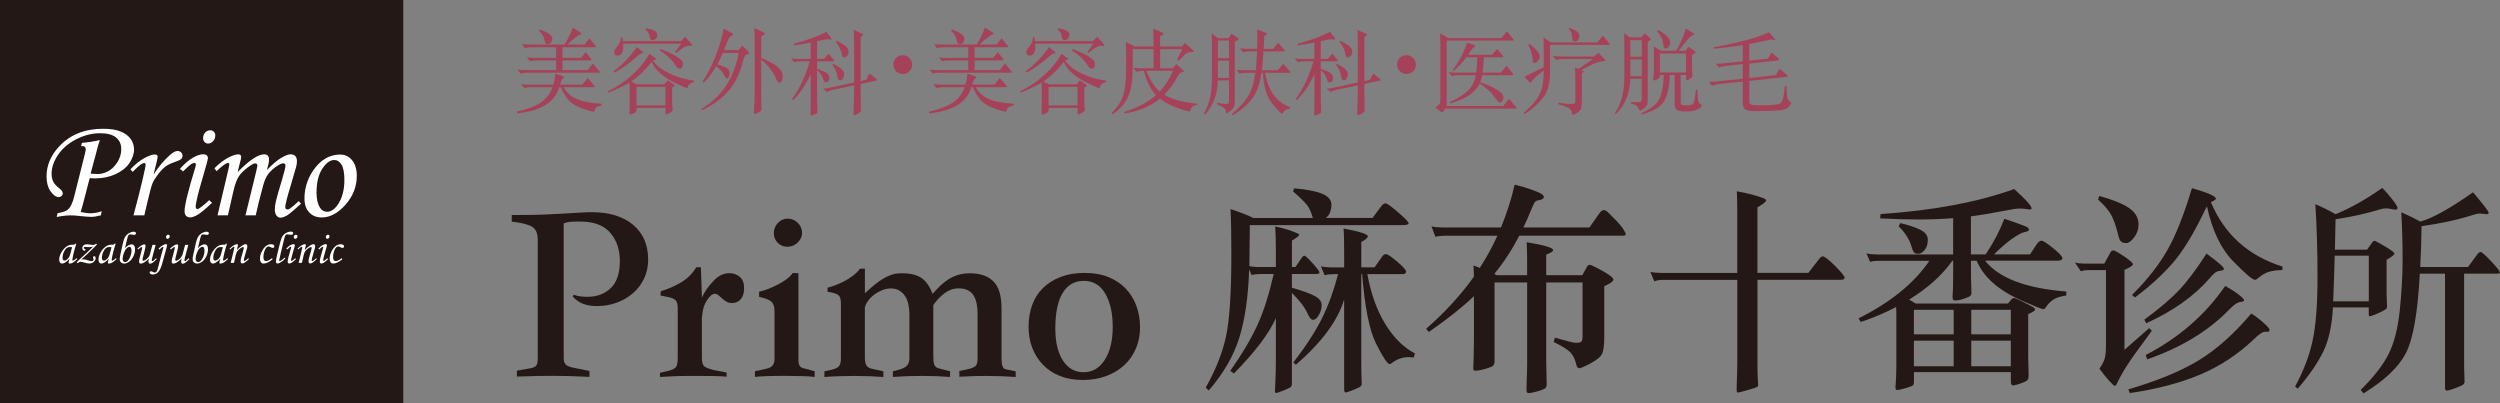 <?xml version="1.0" encoding="UTF-8"?><svg id="_レイヤー_2" xmlns="http://www.w3.org/2000/svg" viewBox="0 0 670.25 108.12"><rect x="0" y="0" width="670.25" height="108.12" fill="#808080" stroke="none"/><defs><style>.cls-1{fill:#fff;}.cls-2{fill:#a6415a;}.cls-3{fill:#231815;}</style></defs><g id="_レイヤー_1-2"><g id="site_logo_h_c"><g id="logo_type"><path class="cls-3" d="M137.2,57.65c2.25,0,4.14-.01,5.66-.04,1.52-.02,2.67-.06,3.45-.1l9.94-.55c.69-.04,1.21-.07,1.55-.07h.86c4.69,0,8.38,1.13,11.07,3.38s4.04,5.36,4.04,9.31c0,1.93-.38,3.67-1.14,5.21-.76,1.54-1.78,2.85-3.07,3.93-1.29,1.08-2.75,1.91-4.38,2.48-1.63,.58-3.35,.86-5.14,.86-1.38,0-2.6-.2-3.66-.59-1.06-.39-2-1.05-2.83-1.97l.28-.48c.6,.23,1.22,.38,1.86,.45,.64,.07,1.26,.1,1.86,.1,2.48,0,4.54-.77,6.18-2.31,1.63-1.54,2.45-3.99,2.45-7.35,0-2.85-.78-5.27-2.35-7.24-1.56-1.98-3.98-3.06-7.25-3.24-1.1-.05-2.09-.05-2.97,0-.92,0-1.75,.16-2.48,.48v36.09c0,.69,.15,1.23,.45,1.62,.3,.39,.95,.7,1.97,.93l4.48,.9v1.59c-1.93-.09-3.7-.16-5.31-.21-1.61-.04-2.99-.07-4.14-.07-1.24,0-2.63,.01-4.17,.03-1.54,.02-3.48,.08-5.83,.17v-1.59l3.86-.69c.69-.14,1.15-.39,1.38-.76,.23-.37,.35-.99,.35-1.86v-31.81c0-1.75-.54-2.92-1.62-3.52-1.08-.6-2.86-1.04-5.35-1.31v-1.79Z"/><path class="cls-3" d="M176.94,101.05v-1.1l2.62-.62c.92-.28,1.51-.63,1.76-1.07,.25-.44,.38-1.25,.38-2.45v-13.25c0-.92-.18-1.6-.55-2.04-.37-.44-1.24-.77-2.62-1l-1.45-.28,.07-1.17c1.79-.51,3.56-1.26,5.31-2.28,1.75-1.01,3.15-2.39,4.21-4.14h1.24l.28,8.14c.37-.83,.78-1.58,1.24-2.24,.46-.67,1.08-1.42,1.86-2.24,.78-.83,1.53-1.38,2.24-1.66,.71-.28,1.37-.41,1.97-.41,1.15,0,2.1,.33,2.86,1,.76,.67,1.14,1.67,1.14,3,0,1.24-.29,2.22-.86,2.93-.58,.71-1.39,1.07-2.45,1.07-.55,0-1.03-.13-1.45-.38-.41-.25-.79-.54-1.14-.86-.34-.32-.68-.61-1-.86-.32-.25-.62-.38-.9-.38-.41,0-.81,.17-1.17,.52-.37,.35-.71,.77-1.04,1.28-.32,.51-.59,1.07-.79,1.69-.21,.62-.33,1.21-.38,1.76-.05,.46-.09,.88-.14,1.24-.05,.37-.05,.71,0,1.04v9.66c0,1.15,.21,1.9,.62,2.24s1.24,.68,2.48,1l3.52,.69v1.1c-1.1-.09-2.35-.15-3.73-.17-1.38-.02-2.78-.03-4.21-.03h-1.31c-1.52,0-3.01,.02-4.48,.07-1.47,.05-2.85,.12-4.14,.21Z"/><path class="cls-3" d="M218.41,101.05c-.74-.09-1.79-.16-3.17-.21-1.38-.04-2.99-.07-4.83-.07s-3.45,.02-4.83,.07c-1.38,.05-2.44,.12-3.17,.21v-1.52l3.1-.69c1.43-.28,2.14-1.13,2.14-2.55v-12.97c0-1.1-.28-1.91-.83-2.42-.55-.51-1.66-.94-3.31-1.31v-1.38c.83-.18,1.68-.45,2.55-.79,.87-.35,1.73-.74,2.55-1.17,.83-.44,1.59-.91,2.28-1.41,.69-.51,1.24-1.06,1.66-1.66,.28,0,.54,.01,.79,.04,.25,.02,.49,.03,.72,.03v23.25c0,.69,.1,1.21,.31,1.55,.21,.34,.61,.59,1.21,.72l2.83,.76v1.52Zm-7.24-42.43c1.06,0,1.97,.38,2.73,1.14,.76,.76,1.14,1.67,1.14,2.73,0,.92-.39,1.76-1.17,2.52-.78,.76-1.7,1.14-2.76,1.14s-1.93-.36-2.62-1.07c-.69-.71-1.03-1.58-1.03-2.59s.37-1.97,1.1-2.73c.74-.76,1.61-1.14,2.62-1.14Z"/><path class="cls-3" d="M257.19,99.46l2-.41c1.1-.23,1.86-.52,2.28-.86s.62-1.02,.62-2.04v-11.94c0-1.01-.08-1.93-.24-2.76-.16-.83-.43-1.55-.79-2.17-.37-.62-.89-1.1-1.55-1.45-.67-.35-1.51-.52-2.52-.52-1.33,0-2.58,.43-3.73,1.28-1.15,.85-2.16,1.92-3.04,3.21v13.8c0,.97,.09,1.7,.28,2.21,.18,.51,.69,.85,1.52,1.04l2.69,.69v1.52c-2.35-.18-4.85-.28-7.52-.28s-5.27,.09-7.8,.28v-1.52l1.59-.41c1.01-.28,1.74-.64,2.17-1.1,.44-.46,.66-1.15,.66-2.07v-11.73c0-.92-.09-1.8-.28-2.66-.18-.85-.48-1.59-.9-2.21-.41-.62-.93-1.12-1.55-1.48-.62-.37-1.37-.55-2.24-.55-.78,0-1.56,.16-2.35,.48-.78,.32-1.5,.72-2.14,1.21-.64,.48-1.18,1.02-1.62,1.62-.44,.6-.72,1.2-.86,1.79v13.25c0,1.15,.15,1.93,.45,2.35,.3,.41,.77,.69,1.41,.83l3.1,.69v1.52c-2.35-.18-4.95-.28-7.8-.28s-5.52,.09-8,.28v-1.52l1.86-.41c1.01-.23,1.69-.55,2.04-.97s.52-1.1,.52-2.07v-14.49c0-.55-.03-1.02-.1-1.41-.07-.39-.23-.71-.48-.97-.25-.25-.61-.45-1.07-.59-.46-.14-1.1-.28-1.93-.41v-1.1c.6-.14,1.29-.36,2.07-.66,.78-.3,1.58-.66,2.38-1.07,.8-.41,1.59-.91,2.35-1.48,.76-.57,1.39-1.21,1.9-1.9h1.31v6.62c.97-.92,1.86-1.71,2.69-2.38,.83-.67,1.62-1.22,2.38-1.66,.76-.44,1.51-.77,2.24-1,.74-.23,1.54-.34,2.42-.34,2.12-.04,3.84,.32,5.17,1.1,1.33,.78,2.42,2.25,3.24,4.42,.74-.83,1.45-1.58,2.14-2.24,.69-.67,1.43-1.24,2.21-1.72,.78-.48,1.63-.86,2.55-1.14,.92-.28,1.98-.41,3.17-.41,2.67,0,4.74,.71,6.21,2.14,1.47,1.43,2.21,3.86,2.21,7.31v13.52c0,1.7,.37,2.62,1.1,2.76l2.69,.55v1.52c-1.15-.09-2.42-.16-3.79-.21-1.38-.04-2.76-.07-4.14-.07s-2.69,.02-3.93,.07c-1.24,.05-2.32,.09-3.24,.14v-1.52Z"/><path class="cls-3" d="M290.24,101.87c-2.25,0-4.28-.36-6.07-1.07-1.79-.71-3.31-1.71-4.55-3-1.24-1.29-2.2-2.79-2.86-4.52-.67-1.72-1-3.62-1-5.69s.32-4.06,.97-5.83c.64-1.77,1.61-3.29,2.9-4.55,1.29-1.26,2.86-2.25,4.73-2.97,1.86-.71,4.01-1.07,6.45-1.07s4.58,.38,6.42,1.14c1.84,.76,3.38,1.79,4.62,3.11,1.24,1.31,2.18,2.85,2.83,4.62,.64,1.77,.97,3.67,.97,5.69s-.37,3.97-1.1,5.69c-.74,1.72-1.77,3.21-3.1,4.45-1.33,1.24-2.94,2.22-4.83,2.93-1.89,.71-4,1.07-6.35,1.07Zm-7.31-13.8c0,3.63,.68,6.5,2.04,8.59,1.36,2.09,3.21,3.14,5.55,3.14s4.23-1.1,5.66-3.31c1.43-2.21,2.14-5.15,2.14-8.83s-.67-6.66-2-8.94c-1.33-2.28-3.24-3.42-5.73-3.42s-4.38,1.08-5.69,3.24c-1.31,2.16-1.97,5.34-1.97,9.52Z"/><path class="cls-3" d="M351.97,58.42c-.39-1.44-.89-2.56-1.51-3.38-.62-.81-1.88-2.06-3.79-3.73l.29-.82c3.26,.27,5.75,.75,7.45,1.43,1.71,.68,2.56,1.7,2.56,3.06,0,.5-.11,1.1-.32,1.78-.21,.68-.61,1.23-1.19,1.66h12.52l2.39-3.2c.35-.47,.72-.7,1.11-.7s1.51,.81,3.38,2.42c1.86,1.61,2.79,2.58,2.79,2.91s-.5,.5-1.51,.5h-41.06l-.12,11.01c.7,.16,1.53,.23,2.5,.23h4.6v-4.25c0-2.56-.06-4.78-.17-6.64,1.79,.39,3.21,.79,4.28,1.19,1.07,.41,1.69,.66,1.86,.76,.17,.1,.26,.2,.26,.32,0,.27-.64,.78-1.92,1.51v7.11h.93l1.63-2.39c.27-.43,.53-.64,.79-.64s.99,.68,2.21,2.04c1.22,1.36,1.83,2.17,1.83,2.45s-.33,.41-.99,.41h-6.41v3.67c3.18,.93,5.31,1.72,6.38,2.36,1.07,.64,1.6,1.42,1.6,2.33s-.25,1.8-.76,2.65c-.5,.85-1.01,1.28-1.51,1.28-.27,0-.5-.11-.7-.32-.19-.21-.47-.67-.82-1.37-.7-1.63-2.1-3.47-4.19-5.53v24.4c0,.43-.15,.74-.44,.93s-.95,.5-1.98,.9c-1.03,.41-1.64,.61-1.83,.61s-.29-.17-.29-.52l.12-2.74c.08-1.83,.12-3.53,.12-5.12v-11.71c-1.79,4.08-5.53,9.03-11.24,14.85l-.99-.7c3.15-4.46,5.56-8.53,7.25-12.2,1.69-3.67,3.15-8.26,4.4-13.77h-3.44c-1.01,0-1.84,.1-2.5,.29l-.64-1.57c-.23,7.3-1.11,13.4-2.62,18.29-1.51,4.89-4.25,9.63-8.21,14.21l-.82-.76c2.6-4.58,4.4-9.07,5.39-13.45,.99-4.39,1.49-11.84,1.49-22.36,0-5.16-.08-9.18-.23-12.06,2.72,.89,4.76,1.69,6.12,2.39h15.96Zm14.62,15.08c.93,5.16,2.51,9.59,4.75,13.28,2.23,3.69,4.9,6.35,8.01,7.98l-.35,1.11c-.47-.08-.93-.12-1.4-.12-1.55,0-3.03,.52-4.43,1.57-.23,.19-.43,.29-.58,.29-.62,0-1.83-1.81-3.64-5.42-1.81-3.61-3.06-9.84-3.76-18.7h-.23v23.35c0,1.98,.02,3.34,.06,4.08l.06,2.04c0,.31-.17,.57-.52,.79-.35,.21-1.02,.51-2.01,.9-.99,.39-1.6,.58-1.83,.58s-.35-.29-.35-.87v-24.11c-1.67,5.67-5.98,11.51-12.93,17.53l-.7-.58c3.42-4.46,5.99-8.44,7.72-11.94,1.73-3.5,3.15-7.42,4.28-11.76h-1.11c-1.01,0-1.84,.1-2.5,.29l-.99-2.39c.82,.19,1.79,.29,2.91,.29h3.32v-3.79c0-3.49-.06-5.71-.18-6.64,4.35,.82,6.52,1.51,6.52,2.1,0,.39-.58,.89-1.75,1.51v6.81h3.55l2.1-2.97c.27-.39,.6-.58,.99-.58s1.38,.67,2.97,2.01c1.59,1.34,2.39,2.23,2.39,2.68s-.29,.67-.87,.67h-9.49Z"/><path class="cls-3" d="M401.42,63.2h-14.09c-.93,0-1.77,.1-2.5,.29l-1.05-2.8c.82,.2,1.79,.29,2.91,.29h15.72c1.55-3.73,2.78-7.55,3.67-11.47,1.51,.35,3,.79,4.46,1.31,1.46,.52,2.38,.92,2.77,1.19,.39,.27,.58,.54,.58,.82,0,.43-.49,.72-1.46,.87-.35,.04-.64,.17-.87,.41-.23,.23-.64,1.08-1.22,2.53-.58,1.46-1.22,2.9-1.92,4.34h17.71l2.62-3.73c.43-.62,.82-.93,1.19-.93s.75,.2,1.14,.58l2.1,2.1c.97,1.01,1.66,1.84,2.07,2.5,.41,.66,.61,1.11,.61,1.34s-.33,.35-.99,.35h-27.55c-1.9,3.69-4.13,7.11-6.7,10.25l.7,.35h8.1v-3.67c0-1.94-.04-3.67-.12-5.18,4.74,.78,7.1,1.48,7.1,2.1,0,.35-.62,.76-1.86,1.22v5.53h9.67l1.17-2.1c.23-.47,.5-.7,.79-.7s1.11,.36,2.45,1.08c1.34,.72,2.33,1.31,2.97,1.78,.64,.47,.96,.83,.96,1.11,0,.47-.82,1.05-2.45,1.75v13.57c0,2.18-.18,3.68-.55,4.51-.37,.83-1.39,1.7-3.06,2.59-1.67,.89-2.7,1.34-3.09,1.34s-.66-.35-.82-1.05c-.31-1.36-.83-2.42-1.54-3.17-.72-.76-2.22-1.7-4.51-2.82l.35-1.17c3.11,.93,5,1.4,5.68,1.4s1.14-.1,1.37-.29c.23-.19,.35-.68,.35-1.46v-14.44h-9.73v21.55l.12,5.77c0,.5-.15,.86-.44,1.08-.29,.21-.96,.47-2.01,.79-1.05,.31-1.88,.47-2.5,.47-.31,0-.47-.27-.47-.82l.06-2.68c.08-1.79,.12-3.42,.12-4.89v-21.26h-8.74v21.02c0,.66-.15,1.11-.44,1.34s-.98,.5-2.07,.82c-1.09,.31-1.98,.47-2.68,.47-.35,0-.52-.23-.52-.7l.12-3.26c.04-1.36,.06-2.83,.06-4.43v-11.59c-3.03,2.91-7.07,6.12-12.11,9.61l-.7-.87c5.09-4.46,9.36-9.12,12.81-13.98-.04-1.44-.08-2.43-.12-2.97,.43,.12,.99,.33,1.69,.64,1.82-2.83,3.4-5.71,4.72-8.62Z"/><path class="cls-3" d="M471.19,73.16h13.63l2.85-3.67c.35-.5,.68-.76,.99-.76,.5,0,1.61,.85,3.32,2.56,1.71,1.71,2.56,2.76,2.56,3.15s-.35,.58-1.05,.58h-22.31v21.96c0,1.98,.02,3.36,.06,4.13l.12,2.1c0,.16-.05,.3-.15,.44-.1,.14-.95,.44-2.56,.9-1.61,.47-2.52,.7-2.74,.7s-.32-.31-.32-.93l.06-2.27c.08-1.55,.12-3.3,.12-5.24v-21.78h-19.8c-1.05,0-1.86,.14-2.45,.41l-1.05-2.56c.82,.19,1.79,.29,2.91,.29h20.38v-16.71c0-1.94-.04-3.67-.12-5.18,1.94,.35,3.56,.72,4.86,1.11,1.3,.39,2.13,.67,2.48,.84,.35,.17,.52,.34,.52,.5,0,.35-.78,.97-2.33,1.86v17.59Z"/><path class="cls-3" d="M513.53,81.37h24.81l.87-1.05c.23-.27,.49-.41,.76-.41s.97,.29,2.1,.87l2.62,1.34c.62,.31,.93,.6,.93,.87s-.62,.68-1.86,1.22v11.65l.12,4.78c0,.62-.13,1.06-.38,1.31-.25,.25-.85,.54-1.8,.87-.95,.33-1.62,.5-2.01,.5s-.58-.33-.58-.99v-2.56h-25.98v2.62c0,.47-.1,.78-.29,.93-.19,.16-.84,.4-1.92,.73-1.09,.33-1.86,.5-2.33,.5-.31,0-.45-.29-.41-.87,.15-1.75,.23-3.57,.23-5.47v-13.86c0-.97-.02-1.65-.06-2.04-2.8,1.48-5.96,2.82-9.49,4.02l-.58-.99c8.58-4.27,14.91-9.42,18.99-15.43h-13.39c-1.01,0-1.84,.1-2.5,.29l-.99-2.27c.82,.2,1.79,.29,2.91,.29h20.33v-9.73c-2.95,.23-6.01,.35-9.17,.35s-6.63-.1-10.4-.29l.12-1.17c14.02-.93,25.96-3.16,35.82-6.7,3.11,2.79,4.66,4.52,4.66,5.18,0,.2-.15,.29-.44,.29s-.65-.04-1.08-.12c-.43-.08-1.01-.12-1.75-.12s-2.43,.26-5.07,.79c-2.64,.52-5.28,.96-7.92,1.31v10.19h3.96c2.1-3.15,3.77-6.33,5.01-9.55,3.3,1.13,5.22,1.82,5.77,2.07,.54,.25,.82,.53,.82,.84s-.36,.52-1.08,.64-1.8,.67-3.23,1.66c-1.44,.99-3.12,2.44-5.07,4.34h9.67l1.57-2.39c.54-.85,1.04-1.28,1.49-1.28s1.49,.67,3.14,2.01,2.48,2.23,2.48,2.68-.47,.67-1.4,.67h-19.34c3.69,4.66,10.95,7.42,21.78,8.27v1.05c-1.51,.23-2.67,.6-3.46,1.11-.8,.51-1.5,1.24-2.13,2.21-.16,.23-.35,.35-.58,.35-.39,0-2.21-.72-5.47-2.15s-5.9-3.04-7.92-4.8c-2.02-1.77-3.51-3.78-4.48-6.03h-1.51v2.5c0,1.75,.02,3.03,.06,3.84l.06,2.27c0,.35-.11,.62-.32,.82-.21,.19-.79,.45-1.72,.76-.93,.31-1.73,.47-2.39,.47-.43,0-.64-.31-.64-.93l.12-2.27c.04-1.55,.06-3.3,.06-5.24v-2.21h-.23c-2.68,3.81-6.54,7.28-11.59,10.42,.66,.35,1.24,.7,1.75,1.05Zm-4.08-21.55c1.94,.43,3.66,.98,5.15,1.66,1.49,.68,2.24,1.6,2.24,2.77s-.28,2.09-.84,2.77c-.56,.68-1.14,1.02-1.72,1.02s-.98-.15-1.19-.44c-.21-.29-.42-.79-.61-1.48-.58-1.98-1.73-3.79-3.44-5.42l.41-.87Zm14.33,29.82v-6.58h-10.66v6.58h10.66Zm0,8.56v-6.87h-10.66v6.87h10.66Zm4.72-15.14v6.58h10.6v-6.58h-10.6Zm0,8.27v6.87h10.6v-6.87h-10.6Z"/><path class="cls-3" d="M576.89,88.71c-3.18,4.27-5.35,7.29-6.49,9.06-1.15,1.77-2.11,3.46-2.88,5.1-.19,.39-.37,.58-.52,.58-.19,0-.69-.44-1.49-1.31-.8-.87-1.68-1.97-2.65-3.29,.62-.89,1.07-1.73,1.34-2.5,.27-.78,.41-2.08,.41-3.9v-20.03h-4.83c-.7,0-1.34,.1-1.92,.29l-1.57-2.33c.66,.2,1.47,.29,2.45,.29h5.42l1.57-2.85c.23-.47,.51-.7,.84-.7s1.29,.53,2.88,1.6c1.59,1.07,2.39,1.78,2.39,2.12s-.76,.85-2.27,1.51v21.43l6.64-5.82,.7,.76Zm-14.09-36.17c3.46,.93,6.08,1.98,7.86,3.14,1.79,1.17,2.68,2.68,2.68,4.54,0,1.24-.39,2.38-1.17,3.41-.78,1.03-1.48,1.54-2.1,1.54s-1.09-.13-1.4-.41c-.31-.27-.54-.76-.7-1.46-.7-2.87-1.45-4.92-2.24-6.14-.8-1.22-1.87-2.44-3.23-3.64l.29-.99Zm40.77,31.51c1.01,.62,2.08,1.43,3.2,2.42,1.13,.99,1.69,1.63,1.69,1.92s-.07,.46-.2,.5c-.14,.04-.5,.06-1.08,.06s-1.57,.68-2.97,2.04c-4.23,4.04-9.02,7.18-14.36,9.44-5.34,2.25-11.62,3.9-18.84,4.95l-.41-.99c7.69-2.25,13.93-4.81,18.72-7.69s9.54-7.09,14.24-12.64Zm-11.88-28.71c-.35,.58-.68,1.22-.99,1.92-2.87,5.9-5.66,10.39-8.36,13.45-2.7,3.07-6.01,6.08-9.93,9.03l-.82-.64c4.08-4.08,7.24-8.1,9.49-12.06,2.25-3.96,4.45-9.49,6.58-16.6,4.27,1.24,6.41,2.17,6.41,2.8,0,.27-.45,.58-1.34,.93,3.61,8.66,10.02,14.42,19.22,17.3l-.06,.93c-1.67,.04-2.97,.23-3.9,.58-.93,.35-1.86,.93-2.79,1.75-.23,.2-.45,.29-.64,.29-.66,0-2.62-1.67-5.88-5.01-3.26-3.34-5.59-8.23-6.99-14.68Zm-.12,12.64c2.02,1.51,3.3,2.52,3.84,3.03,.54,.5,.82,.87,.82,1.11s-.31,.39-.93,.47-1.12,.26-1.48,.55c-.37,.29-.87,.81-1.49,1.54-4.12,4.74-9.77,8.74-16.95,12l-.47-.99c3.96-2.91,7.04-5.52,9.23-7.83,2.19-2.31,4.67-5.6,7.43-9.87Zm5.01,8.68c1.4,.78,2.59,1.54,3.58,2.3s1.49,1.29,1.49,1.6c0,.19-.36,.33-1.08,.41-.72,.08-1.72,.78-3,2.1-5.44,5.63-12.74,10.06-21.9,13.28l-.41-1.17c8.85-4.58,15.96-10.75,21.32-18.52Z"/><path class="cls-3" d="M626.16,57.43c4-1.63,8.17-3.98,12.52-7.05,.85,.85,1.75,1.87,2.68,3.06,.93,1.19,1.4,1.94,1.4,2.27s-.15,.5-.44,.5-.69-.06-1.19-.17c-.5-.12-1-.17-1.48-.17s-.96,.08-1.43,.23c-3.84,1.17-7.86,2.06-12.06,2.68l-.17,8.15h8.62l1.46-2.04c.19-.23,.37-.35,.52-.35s1.09,.51,2.79,1.51c1.71,1.01,2.56,1.66,2.56,1.95s-.7,.84-2.1,1.66v9.08l.12,3.38c0,.27-.05,.48-.15,.61-.1,.14-.46,.37-1.08,.7-.62,.33-1.3,.64-2.04,.93-.74,.29-1.19,.44-1.37,.44s-.26-.23-.26-.7v-1.69h-9.61c-.23,4.78-1.08,8.69-2.53,11.74-1.46,3.05-3.76,6.4-6.9,10.05l-.7-.58c2.21-4.08,3.77-8.13,4.66-12.17,.89-4.04,1.34-9.72,1.34-17.04s-.2-13.87-.58-19.66c1.71,.7,3.51,1.59,5.42,2.68Zm8.91,23.35v-12.23h-9.14c-.08,3.65-.21,7.73-.41,12.23h9.55Zm13.8-21.37c3.26-.89,7.98-3.51,14.15-7.86,2.8,3.3,4.19,5.12,4.19,5.47s-.32,.48-.96,.38c-.64-.1-1.15-.15-1.51-.15s-.92,.12-1.66,.35c-4.08,1.32-8.7,2.33-13.86,3.03-.04,3.61-.16,7.26-.35,10.95h12.81l2.39-3.26c.35-.5,.68-.76,.99-.76s1.25,.83,2.82,2.5c1.57,1.67,2.36,2.68,2.36,3.03,0,.2-.35,.29-1.05,.29h-8.56v22.89c0,1.9,.02,3.22,.06,3.96l.06,2.1c0,.35-.16,.63-.47,.84-.31,.21-1.01,.52-2.1,.93-1.09,.41-1.8,.61-2.15,.61s-.52-.21-.52-.64v-30.69h-6.76c-.54,10.45-1.79,17.54-3.73,21.29-1.94,3.75-5.73,7.35-11.36,10.8l-.76-.93c3.53-3.49,6.04-6.72,7.51-9.67,1.47-2.95,2.46-6.82,2.97-11.62,.5-4.79,.76-9.39,.76-13.77s-.12-8.58-.35-12.58c2.02,.89,3.71,1.73,5.07,2.5Z"/></g><g id="logo_type-2"><path class="cls-2" d="M149.93,23.38c-1.16,4.03-4.93,6.37-11.29,7.02l-.05-.49c2.77-.59,4.9-1.4,6.4-2.43,1.5-1.03,2.55-2.4,3.15-4.1h-5.87c-.67,0-1.23,.08-1.67,.25l-.91-1.08c.62,.1,1.3,.15,2.04,.15h6.6c.28-.83,.46-1.83,.54-2.97l1.96,.66c.28,.1,.42,.2,.42,.29s-.12,.25-.37,.44-.5,.72-.76,1.57h5.99l1.45-1.79,1.74,2.04c.11,.13,.17,.24,.17,.32s-.11,.12-.34,.12h-8c.75,1.42,1.93,2.48,3.54,3.18,1.6,.7,3.81,1.11,6.63,1.24v.44c-.75,.2-1.23,.37-1.44,.53-.21,.16-.36,.44-.45,.85-.07,.21-.17,.32-.32,.32-.26,0-1.16-.25-2.7-.76-1.54-.51-2.75-1.17-3.62-1.99-.88-.82-1.68-2.09-2.42-3.81h-.42Zm1.42-11.44c.93-1.49,1.67-3,2.21-4.54l2.04,1.28c.2,.13,.29,.25,.29,.34s-.11,.17-.32,.22c-.52,.15-1.67,1.05-3.44,2.7h4.57l1.35-1.67,1.5,1.84c.2,.23,.29,.38,.29,.45s-.15,.11-.44,.11h-8.59v2.85h4.98l1.23-1.55,1.38,1.69c.1,.13,.15,.25,.15,.37s-.11,.17-.32,.17h-7.42v2.58h6.75l1.4-1.77,1.57,1.92c.16,.18,.25,.32,.25,.42s-.13,.15-.39,.15h-19.13c-.69,0-1.24,.09-1.67,.27l-.86-1.13c.62,.1,1.31,.15,2.06,.15h8.3v-2.58h-5.33c-.65,0-1.22,.08-1.69,.25l-.83-1.1c.61,.11,1.28,.17,2.04,.17h5.82v-2.85h-6.65c-.7,0-1.27,.09-1.69,.27l-.83-1.13c.62,.08,1.3,.12,2.04,.12h9.4Zm-6.68-4.03c2.27,.75,3.41,1.58,3.41,2.48,0,.31-.1,.63-.31,.95-.21,.32-.51,.48-.92,.48s-.65-.2-.74-.61c-.2-.82-.39-1.4-.58-1.74-.19-.34-.54-.77-1.07-1.28l.2-.27Z"/><path class="cls-2" d="M170.7,22.6h7.42l.93-1.06,1.62,1.11c.16,.13,.25,.24,.25,.32s-.07,.16-.2,.22l-.52,.27v3.31c0,.54,.02,1.04,.05,1.5l.1,1.15c0,.26-.26,.54-.77,.83s-.84,.44-.97,.44-.2-.12-.2-.37v-1.4h-7.76v.61c0,.23-.07,.4-.2,.52-.13,.11-.38,.25-.74,.42-.36,.16-.61,.25-.75,.25s-.21-.16-.21-.49l.05-1.25c.02-.52,.02-1.32,.02-2.38v-2.75c0-.74-.02-1.31-.05-1.72-1.24,.77-3.09,1.66-5.55,2.68l-.29-.32c2.36-1.1,4.56-2.57,6.6-4.43,2.05-1.86,3.56-3.74,4.54-5.63l1.67,1.18c.11,.1,.17,.19,.17,.27s-.09,.13-.28,.13c-.19,0-.38,.09-.58,.26,.97,1.33,2.46,2.48,4.47,3.45,2.01,.97,4.17,1.6,6.48,1.88l.02,.44c-.87,.13-1.42,.59-1.67,1.38-.03,.12-.11,.17-.22,.17-.21,0-1.18-.42-2.91-1.25s-3.13-1.73-4.2-2.68c-1.07-.95-1.84-1.97-2.3-3.07-1.77,2.26-3.6,4.01-5.5,5.25l1.45,.76Zm1.57-8.77c.16,.11,.25,.22,.25,.31s-.13,.14-.41,.16c-.27,.02-.63,.23-1.07,.64-2.47,2.16-4.59,3.67-6.36,4.54l-.2-.37c2.31-1.67,4.4-3.83,6.26-6.48l1.52,1.2Zm-5.21-2.14c.02,.29,.02,.56,.02,.79,0,.83-.13,1.45-.4,1.84-.27,.39-.63,.59-1.09,.59-.26,0-.48-.07-.65-.22s-.26-.37-.26-.66c0-.49,.24-.97,.71-1.45,.7-.72,1.06-1.59,1.06-2.6h.42l.12,1.03h15.59l1.08-1.15,1.67,1.82c.15,.2,.22,.35,.22,.47s-.11,.17-.32,.17l-.47-.05c-.46,0-.97,.17-1.52,.5-.56,.34-1.2,.81-1.94,1.44l-.29-.27,1.62-2.23h-15.57Zm11.34,16.57v-4.98h-7.76v4.98h7.76Zm-5.18-20.67c1.21,.21,2.01,.45,2.41,.72,.39,.27,.59,.63,.59,1.07s-.14,.79-.42,1.03-.54,.37-.77,.37-.42-.06-.55-.17c-.13-.11-.21-.25-.22-.39-.08-.93-.47-1.7-1.18-2.31l.15-.32Zm4,5.57c1.96,.79,3.33,1.43,4.1,1.94,.77,.51,1.25,.89,1.45,1.15s.29,.58,.29,.95-.07,.66-.2,.88c-.13,.22-.3,.33-.52,.33-.44,0-.81-.22-1.1-.66-.95-1.6-2.43-3.03-4.44-4.27l.42-.32Z"/><path class="cls-2" d="M192.01,17.76c-.98,1.69-2.08,3.15-3.29,4.39l-.42-.22c1.26-1.83,2.41-4.05,3.46-6.65,1.05-2.6,1.8-5.13,2.26-7.59l2.31,1.23c.15,.08,.22,.18,.22,.31s-.13,.24-.38,.34c-.25,.11-.46,.26-.61,.45-.16,.2-.35,.61-.59,1.25-.24,.64-.53,1.36-.87,2.16h3.93l.96-1.23,1.6,1.6c.16,.16,.25,.32,.25,.45s-.12,.22-.37,.26c-.54,.08-.92,.56-1.15,1.45-.88,3.52-2.22,6.32-4.01,8.41-1.79,2.09-4.17,3.81-7.13,5.17l-.22-.32c5.45-3.16,8.81-8.17,10.07-15.03h-4.22c-.46,1.05-.97,2.07-1.52,3.07,1.33,.38,2.21,.72,2.65,1.03,.44,.31,.66,.7,.66,1.18s-.07,.86-.21,1.15-.3,.44-.49,.44-.36-.16-.53-.49c-.56-1.13-1.33-2.07-2.33-2.82Zm12.06-2.28c1.77,.77,3.17,1.54,4.21,2.3,1.04,.76,1.56,1.65,1.56,2.66,0,.52-.09,.95-.26,1.26s-.41,.48-.7,.48-.56-.35-.8-1.04c-.24-.7-.7-1.51-1.4-2.46-.7-.94-1.57-1.84-2.61-2.69v8.77c0,1.59,.01,2.73,.04,3.41,.02,.69,.04,1.06,.04,1.13,0,.33-.27,.62-.81,.87-.54,.25-.88,.38-1.01,.38s-.2-.15-.2-.44l.12-2.46c.07-1.05,.1-2.2,.1-3.46V11.52c0-1.44-.04-2.78-.12-4.03l2.48,1.2c.25,.13,.37,.23,.37,.29s-.02,.11-.06,.15c-.04,.03-.12,.09-.23,.17l-.71,.54v5.62Z"/><path class="cls-2" d="M217.35,19.9c-1.28,2.8-2.85,5.11-4.71,6.92l-.32-.25c2-2.7,3.59-6.07,4.79-10.12h-2.5c-.69,0-1.24,.09-1.67,.27l-.88-1.08c.62,.1,1.31,.15,2.06,.15h3.24v-4.37c-1.64,.34-3.13,.59-4.49,.74l-.07-.42c3.85-1.05,6.76-2.12,8.74-3.22l1.23,1.6c.11,.16,.17,.29,.17,.39s-.12,.13-.37,.09-.5-.06-.76-.06-.64,.05-1.13,.16-1.03,.22-1.62,.33v4.76h1.89l1.2-1.4,1.3,1.55c.13,.16,.2,.29,.2,.38s-.12,.13-.37,.13h-4.22v2.01c.87,.26,1.63,.57,2.3,.93,.66,.36,.99,.84,.99,1.45,0,.39-.08,.7-.23,.92-.16,.22-.36,.33-.6,.33-.41,0-.67-.23-.77-.69-.11-.46-.29-.89-.55-1.29s-.64-.84-1.13-1.31v7.29c0,1.34,.02,2.33,.07,2.97l.02,.96c0,.25-.25,.46-.74,.65-.49,.19-.8,.28-.93,.28s-.2-.16-.2-.49l.05-1.38c.02-.56,.02-1.57,.02-3.04v-6.16Zm13.41,1.84l1.47-.32,.88-1.72,1.77,1.4c.18,.13,.27,.24,.27,.33s-.12,.16-.37,.21l-4.03,.86v2.43c0,1.57,.01,2.73,.04,3.47,.02,.74,.04,1.14,.04,1.19,0,.28-.26,.56-.77,.86s-.85,.44-1.01,.44-.23-.23-.23-.69l.1-2.82c.05-1.28,.07-2.27,.07-3v-1.5l-5.67,1.2c-.75,.16-1.27,.37-1.55,.61l-1.13-.91c.8-.08,1.46-.18,1.99-.29l6.36-1.38V12.09c0-1.31-.03-2.67-.1-4.08l2.33,1.08c.15,.07,.22,.13,.22,.2s-.08,.16-.25,.29l-.44,.34v11.81Zm-7.34-4.62c.95,.49,1.67,.95,2.16,1.39,.49,.43,.74,.86,.74,1.28s-.09,.81-.27,1.18c-.18,.37-.47,.55-.86,.55-.36,0-.57-.25-.64-.76-.18-1.39-.65-2.51-1.42-3.36l.29-.27Zm.83-6.19c.7,.29,1.32,.62,1.84,.98,.52,.36,.89,.67,1.09,.95,.2,.27,.31,.63,.31,1.09s-.14,.82-.42,1.08-.55,.39-.82,.39-.46-.29-.58-.88c-.23-1.26-.77-2.37-1.62-3.31l.2-.29Z"/><path class="cls-2" d="M244.56,17.32c0,1.4-1.13,2.53-2.53,2.53s-2.53-1.13-2.53-2.53,1.13-2.53,2.53-2.53,2.53,1.18,2.53,2.53Z"/><path class="cls-2" d="M260.42,23.38c-1.16,4.03-4.93,6.37-11.29,7.02l-.05-.49c2.77-.59,4.9-1.4,6.4-2.43,1.5-1.03,2.55-2.4,3.15-4.1h-5.87c-.67,0-1.23,.08-1.67,.25l-.91-1.08c.62,.1,1.3,.15,2.04,.15h6.6c.28-.83,.46-1.83,.54-2.97l1.96,.66c.28,.1,.42,.2,.42,.29s-.12,.25-.37,.44-.5,.72-.76,1.57h5.99l1.45-1.79,1.74,2.04c.11,.13,.17,.24,.17,.32s-.11,.12-.34,.12h-8c.75,1.42,1.93,2.48,3.54,3.18,1.6,.7,3.81,1.11,6.63,1.24v.44c-.75,.2-1.23,.37-1.44,.53-.21,.16-.36,.44-.45,.85-.07,.21-.17,.32-.32,.32-.26,0-1.16-.25-2.7-.76-1.54-.51-2.75-1.17-3.62-1.99-.88-.82-1.68-2.09-2.42-3.81h-.42Zm1.42-11.44c.93-1.49,1.67-3,2.21-4.54l2.04,1.28c.2,.13,.29,.25,.29,.34s-.11,.17-.32,.22c-.52,.15-1.67,1.05-3.44,2.7h4.57l1.35-1.67,1.5,1.84c.2,.23,.29,.38,.29,.45s-.15,.11-.44,.11h-8.59v2.85h4.98l1.23-1.55,1.38,1.69c.1,.13,.15,.25,.15,.37s-.11,.17-.32,.17h-7.42v2.58h6.75l1.4-1.77,1.57,1.92c.16,.18,.25,.32,.25,.42s-.13,.15-.39,.15h-19.13c-.69,0-1.24,.09-1.67,.27l-.86-1.13c.62,.1,1.31,.15,2.06,.15h8.3v-2.58h-5.33c-.65,0-1.22,.08-1.69,.25l-.83-1.1c.61,.11,1.28,.17,2.04,.17h5.82v-2.85h-6.65c-.7,0-1.27,.09-1.69,.27l-.83-1.13c.62,.08,1.3,.12,2.04,.12h9.4Zm-6.68-4.03c2.27,.75,3.41,1.58,3.41,2.48,0,.31-.1,.63-.31,.95-.21,.32-.51,.48-.92,.48s-.65-.2-.74-.61c-.2-.82-.39-1.4-.58-1.74-.19-.34-.54-.77-1.07-1.28l.2-.27Z"/><path class="cls-2" d="M281.19,22.6h7.42l.93-1.06,1.62,1.11c.16,.13,.25,.24,.25,.32s-.07,.16-.2,.22l-.52,.27v3.31c0,.54,.02,1.04,.05,1.5l.1,1.15c0,.26-.26,.54-.77,.83s-.84,.44-.97,.44-.2-.12-.2-.37v-1.4h-7.76v.61c0,.23-.07,.4-.2,.52-.13,.11-.38,.25-.74,.42-.36,.16-.61,.25-.75,.25s-.21-.16-.21-.49l.05-1.25c.02-.52,.02-1.32,.02-2.38v-2.75c0-.74-.02-1.31-.05-1.72-1.24,.77-3.09,1.66-5.55,2.68l-.29-.32c2.36-1.1,4.56-2.57,6.6-4.43,2.05-1.86,3.56-3.74,4.54-5.63l1.67,1.18c.11,.1,.17,.19,.17,.27s-.09,.13-.28,.13c-.19,0-.38,.09-.58,.26,.97,1.33,2.46,2.48,4.47,3.45,2.01,.97,4.17,1.6,6.48,1.88l.02,.44c-.87,.13-1.42,.59-1.67,1.38-.03,.12-.11,.17-.22,.17-.21,0-1.18-.42-2.91-1.25s-3.13-1.73-4.2-2.68c-1.07-.95-1.84-1.97-2.3-3.07-1.77,2.26-3.6,4.01-5.5,5.25l1.45,.76Zm1.57-8.77c.16,.11,.25,.22,.25,.31s-.13,.14-.41,.16c-.27,.02-.63,.23-1.07,.64-2.47,2.16-4.59,3.67-6.36,4.54l-.2-.37c2.31-1.67,4.4-3.83,6.26-6.48l1.52,1.2Zm-5.21-2.14c.02,.29,.02,.56,.02,.79,0,.83-.13,1.45-.4,1.84-.27,.39-.63,.59-1.09,.59-.26,0-.48-.07-.65-.22s-.26-.37-.26-.66c0-.49,.24-.97,.71-1.45,.7-.72,1.06-1.59,1.06-2.6h.42l.12,1.03h15.59l1.08-1.15,1.67,1.82c.15,.2,.22,.35,.22,.47s-.11,.17-.32,.17l-.47-.05c-.46,0-.97,.17-1.52,.5-.56,.34-1.2,.81-1.94,1.44l-.29-.27,1.62-2.23h-15.57Zm11.34,16.57v-4.98h-7.76v4.98h7.76Zm-5.18-20.67c1.21,.21,2.01,.45,2.41,.72,.39,.27,.59,.63,.59,1.07s-.14,.79-.42,1.03-.54,.37-.77,.37-.42-.06-.55-.17c-.13-.11-.21-.25-.22-.39-.08-.93-.47-1.7-1.18-2.31l.15-.32Zm4,5.57c1.96,.79,3.33,1.43,4.1,1.94,.77,.51,1.25,.89,1.45,1.15s.29,.58,.29,.95-.07,.66-.2,.88c-.13,.22-.3,.33-.52,.33-.44,0-.81-.22-1.1-.66-.95-1.6-2.43-3.03-4.44-4.27l.42-.32Z"/><path class="cls-2" d="M303.68,13.17v5.03c0,3.41-.43,6.01-1.28,7.81-.85,1.8-2.22,3.35-4.1,4.64l-.22-.42c1.42-1.36,2.42-2.84,2.98-4.46,.56-1.61,.85-4.15,.85-7.62v-4.42c0-.82-.03-1.65-.1-2.5l2.43,1.23h5.01v-2.55c0-.64-.02-1.38-.07-2.21l2.41,1.01c.26,.12,.39,.22,.39,.31s-.11,.2-.32,.33l-.64,.42v2.7h5.92l.71-.96,2.19,1.94c.13,.11,.2,.22,.2,.31s-.02,.14-.07,.16c-.05,.02-.21,.02-.49,.02-.75,0-1.34,.21-1.77,.64l-1.67,1.69-.49-.25,1.42-2.85h-5.94v5.13h3.39l.96-1.13,1.82,1.65c.16,.11,.25,.21,.25,.29s-.15,.15-.44,.21c-.29,.06-.53,.17-.71,.33-.18,.16-.38,.45-.59,.86-1.08,2-2.27,3.63-3.56,4.89,2,1.24,4.96,2.05,8.89,2.41v.27c-.56,.08-.99,.24-1.29,.48-.3,.24-.53,.62-.68,1.14-.03,.11-.11,.17-.25,.17-.31,0-1.35-.31-3.13-.92-1.78-.61-3.34-1.45-4.7-2.52-2.49,2.06-5.64,3.39-9.45,3.98l-.15-.39c3.49-1.1,6.33-2.6,8.54-4.52-1.51-1.59-2.59-3.76-3.24-6.51-.82,0-1.48,.09-1.99,.27l-.93-1.08c.62,.08,1.38,.12,2.28,.12h3.22v-5.13h-5.57Zm7.24,11.37c1.39-1.41,2.57-3.26,3.54-5.55h-7.12c1.06,2.62,2.26,4.47,3.58,5.55Z"/><path class="cls-2" d="M326.54,10.25h2.8l.83-1.23,1.69,1.15c.15,.1,.22,.2,.22,.31s-.1,.22-.29,.33l-.74,.37V27.26c0,.57-.08,1.04-.25,1.4-.16,.36-.5,.74-.99,1.13s-.82,.59-.97,.59c-.1,0-.16-.14-.17-.41-.02-.27-.08-.5-.18-.68-.11-.18-.32-.38-.65-.59s-.86-.47-1.6-.79l.2-.34c1.03,.21,1.73,.32,2.09,.32s.61-.06,.75-.17c.14-.11,.21-.35,.21-.71v-5.45h-2.97c-.07,3.55-1.21,6.61-3.44,9.18l-.34-.25c.8-1.41,1.37-2.83,1.69-4.26,.33-1.43,.49-3.42,.49-5.98V11.55c-.03-1.47-.06-2.34-.07-2.6l1.69,1.3Zm2.95,5.35v-4.74h-2.97v4.74h2.97Zm0,5.3v-4.64h-2.97v4.64h2.97Zm8.69-1.38c-.38,2.77-1.13,4.97-2.26,6.62-1.13,1.64-2.94,3.25-5.43,4.82l-.29-.32c2.19-1.9,3.73-3.63,4.6-5.19,.88-1.56,1.46-3.54,1.76-5.93h-2.5c-.69,0-1.24,.09-1.67,.27l-.91-1.08c.62,.08,1.3,.12,2.04,.12h3.17c.11-1.15,.22-2.83,.32-5.06h-2.01c-.69,0-1.24,.08-1.67,.25l-.91-1.08c.62,.1,1.3,.15,2.04,.15h2.58c.03-1.23,.05-2.23,.05-3s-.02-1.5-.05-2.18l2.48,.96c.13,.05,.2,.11,.2,.17s-.06,.13-.17,.2l-.57,.37c-.08,1.54-.15,2.7-.2,3.49h2.55l1.35-1.65,1.62,1.89c.1,.13,.15,.24,.15,.32s-.11,.12-.34,.12h-5.38c-.13,2.26-.27,3.94-.42,5.06h4.27l1.47-1.79,1.74,2.06c.11,.12,.17,.21,.17,.29s-.11,.12-.34,.12h-6.48c.52,2.55,1.31,4.55,2.36,5.99,1.05,1.44,2.51,2.52,4.4,3.24v.37c-.44,.05-.83,.15-1.15,.31-.33,.16-.6,.45-.81,.87-.08,.11-.16,.17-.22,.17-.29,0-1.19-.93-2.69-2.8-1.5-1.87-2.3-4.58-2.42-8.15h-.42Z"/><path class="cls-2" d="M352.39,19.9c-1.28,2.8-2.85,5.11-4.71,6.92l-.32-.25c2-2.7,3.59-6.07,4.79-10.12h-2.5c-.69,0-1.24,.09-1.67,.27l-.88-1.08c.62,.1,1.31,.15,2.06,.15h3.24v-4.37c-1.64,.34-3.13,.59-4.49,.74l-.07-.42c3.85-1.05,6.76-2.12,8.74-3.22l1.23,1.6c.11,.16,.17,.29,.17,.39s-.12,.13-.37,.09c-.25-.04-.5-.06-.76-.06s-.64,.05-1.13,.16-1.03,.22-1.62,.33v4.76h1.89l1.2-1.4,1.3,1.55c.13,.16,.2,.29,.2,.38s-.12,.13-.37,.13h-4.22v2.01c.87,.26,1.63,.57,2.3,.93,.66,.36,.99,.84,.99,1.45,0,.39-.08,.7-.23,.92-.16,.22-.36,.33-.6,.33-.41,0-.67-.23-.77-.69s-.29-.89-.55-1.29-.64-.84-1.13-1.31v7.29c0,1.34,.02,2.33,.07,2.97l.02,.96c0,.25-.25,.46-.74,.65-.49,.19-.8,.28-.93,.28s-.2-.16-.2-.49l.05-1.38c.02-.56,.02-1.57,.02-3.04v-6.16Zm13.41,1.84l1.47-.32,.88-1.72,1.77,1.4c.18,.13,.27,.24,.27,.33s-.12,.16-.37,.21l-4.03,.86v2.43c0,1.57,.01,2.73,.04,3.47,.03,.74,.04,1.14,.04,1.19,0,.28-.26,.56-.77,.86s-.85,.44-1.01,.44-.23-.23-.23-.69l.1-2.82c.05-1.28,.07-2.27,.07-3v-1.5l-5.67,1.2c-.75,.16-1.27,.37-1.55,.61l-1.13-.91c.8-.08,1.46-.18,1.99-.29l6.36-1.38V12.09c0-1.31-.03-2.67-.1-4.08l2.33,1.08c.15,.07,.22,.13,.22,.2s-.08,.16-.25,.29l-.44,.34v11.81Zm-7.34-4.62c.95,.49,1.67,.95,2.16,1.39,.49,.43,.74,.86,.74,1.28s-.09,.81-.27,1.18c-.18,.37-.47,.55-.86,.55-.36,0-.57-.25-.64-.76-.18-1.39-.66-2.51-1.42-3.36l.29-.27Zm.83-6.19c.7,.29,1.32,.62,1.84,.98,.52,.36,.89,.67,1.09,.95,.21,.27,.31,.63,.31,1.09s-.14,.82-.42,1.08-.55,.39-.82,.39-.46-.29-.58-.88c-.23-1.26-.77-2.37-1.62-3.31l.2-.29Z"/><path class="cls-2" d="M379.6,17.32c0,1.4-1.13,2.53-2.53,2.53s-2.53-1.13-2.53-2.53,1.13-2.53,2.53-2.53,2.53,1.18,2.53,2.53Z"/><path class="cls-2" d="M388.24,10.2h14.34l1.42-1.84,1.69,2.11c.1,.12,.15,.21,.15,.29s-.12,.12-.34,.12h-17.63V28.42h15.15l1.57-1.96,1.82,2.23c.13,.13,.2,.23,.2,.31s-.12,.11-.37,.11h-18.71l-.66,.88c-.07,.08-.14,.12-.23,.12s-.23-.07-.43-.22l-1.35-1.01c.57-.46,.93-.81,1.08-1.04,.15-.24,.22-.54,.22-.92V12.95c0-1.83-.02-3.18-.07-4.05l2.16,1.3Zm7.81,5.16h-2.92c-1.05,1.38-2.18,2.6-3.41,3.68l-.27-.22c1.83-2.47,3.12-4.94,3.85-7.39l1.84,.59c.26,.1,.39,.2,.39,.29s-.11,.21-.34,.34-.47,.39-.74,.79c-.26,.39-.54,.81-.83,1.25h6.41l1.35-1.6,1.55,1.89c.08,.12,.12,.21,.12,.27s-.1,.1-.29,.1h-4.94c-.1,1.85-.21,3.22-.34,4.12h4.86l1.6-1.84,1.67,2.11c.1,.13,.15,.23,.15,.31s-.11,.11-.34,.11h-8.03c-.12,.66-.3,1.29-.57,1.89,1.67,.57,2.99,1.14,3.97,1.69,.97,.56,1.6,1.02,1.87,1.39,.27,.37,.41,.7,.41,1.01s-.09,.6-.27,.91c-.18,.3-.41,.45-.69,.45s-.69-.41-1.24-1.22c-.55-.81-1.16-1.52-1.83-2.12s-1.45-1.2-2.33-1.77c-1.15,2.41-3.79,4.19-7.93,5.35l-.07-.37c2.36-1.11,4.03-2.19,5.02-3.24,.99-1.05,1.64-2.37,1.95-3.98h-4.74c-.67,0-1.23,.09-1.67,.27l-.88-1.1c.61,.1,1.28,.15,2.04,.15h5.35c.15-1.03,.25-2.41,.29-4.12Z"/><path class="cls-2" d="M415.57,12.04v7.34c0,2.68-.52,4.8-1.55,6.35s-2.76,3.16-5.18,4.83l-.37-.25c1.54-1.36,2.69-2.58,3.46-3.67,.77-1.09,1.29-2.21,1.55-3.38,.26-1.16,.39-2.62,.39-4.37-1.75,1.34-2.87,2.37-3.36,3.07-.1,.15-.18,.22-.26,.22s-.19-.09-.36-.27l-1.18-1.35,5.16-2.55v-5.38c0-.85-.02-1.72-.07-2.6l1.96,1.33h12.45l1.52-1.82,1.6,1.94c.18,.21,.27,.36,.27,.44s-.14,.12-.42,.12h-15.62Zm-5.6-.27c.95,.65,1.66,1.28,2.14,1.87,.47,.59,.71,1.08,.71,1.49s-.16,.79-.48,1.18-.61,.58-.86,.58-.42-.08-.49-.23c-.07-.16-.11-.46-.11-.9s-.12-1.06-.37-1.87c-.25-.8-.52-1.42-.83-1.87l.29-.25Zm13.21,6.7l3.9-2.65h-8.23c-.69,0-1.24,.09-1.67,.27l-.86-1.11c.62,.1,1.3,.15,2.04,.15h9.04l1.13-.98,1.6,1.67c.16,.16,.25,.3,.25,.42s-.16,.17-.49,.17c-.54,0-1.22,.16-2.05,.47-.83,.31-2.13,.95-3.92,1.92l.39,.15c.18,.08,.27,.16,.27,.25s-.09,.18-.27,.29l-.22,.12v7.42c0,1-.06,1.69-.18,2.06-.12,.38-.48,.76-1.07,1.14s-.97,.58-1.13,.58-.25-.14-.27-.42c-.02-.54-.27-.98-.76-1.33-.49-.34-1.47-.72-2.95-1.13l.05-.42c1.6,.25,2.66,.37,3.17,.37s.87-.04,1.08-.11,.32-.28,.32-.63v-5.72c0-1.39-.03-2.5-.1-3.34l.93,.39Zm-2.41-11c.9,.31,1.57,.64,2,.98s.65,.73,.65,1.17-.12,.79-.36,1.08c-.24,.29-.48,.43-.74,.43s-.44-.05-.57-.16c-.12-.11-.2-.22-.23-.36-.03-.13-.05-.37-.05-.71,0-.88-.29-1.59-.88-2.11l.17-.32Z"/><path class="cls-2" d="M437,10h3.02l.96-1.08,1.42,1.3c.15,.15,.22,.26,.22,.33s-.07,.16-.22,.26l-.64,.37v15.59c0,.64-.07,1.1-.21,1.4-.14,.29-.45,.62-.92,.98-.47,.36-.77,.54-.9,.54s-.25-.17-.38-.52c-.13-.34-.32-.62-.58-.82-.25-.2-.79-.43-1.61-.67l.12-.34c.74,.05,1.33,.07,1.78,.07s.75-.06,.88-.18c.14-.12,.21-.36,.21-.72v-5.38h-3.07c-.11,3.93-1.4,7.07-3.85,9.43l-.32-.2c1.72-2.39,2.58-5.7,2.58-9.92V11.55c0-.87-.02-1.75-.07-2.65l1.57,1.11Zm3.17,5.21v-4.44h-3.07v4.44h3.07Zm0,5.21v-4.49h-3.07v4.49h3.07Zm9.23-6.8c1.18-2.11,2.04-4.09,2.58-5.94l1.89,1.15c.21,.13,.32,.26,.32,.38s-.13,.21-.38,.26c-.25,.05-.61,.32-1.08,.81-.47,.49-1.36,1.6-2.69,3.34h1.87l.74-1.06,1.67,1.11c.18,.15,.27,.26,.27,.33s-.08,.16-.25,.26l-.71,.49v2.82c0,.62,.02,1.18,.05,1.67l.07,1.15c0,.25-.23,.5-.68,.76s-.74,.39-.86,.39-.18-.12-.18-.37v-1.06h-1.45v7.12c0,.44,.09,.72,.28,.85,.19,.12,.63,.18,1.34,.18,1.08,0,1.71-.25,1.89-.75,.18-.5,.38-1.64,.59-3.43h.44c.02,1.51,.07,2.48,.16,2.92,.09,.44,.27,.73,.54,.86,.27,.13,.41,.28,.41,.44,0,.25-.34,.57-1.03,.98s-1.76,.61-3.22,.61c-.51,0-1.02-.04-1.55-.12-.52-.08-.9-.27-1.12-.55-.22-.29-.33-.83-.33-1.63v-7.49h-1.3c-.15,3.41-.7,5.82-1.67,7.26-.97,1.43-2.93,2.54-5.89,3.33l-.1-.34c2.44-1.08,4.03-2.31,4.78-3.68,.74-1.38,1.17-3.56,1.26-6.56h-1.06v.2c0,.26-.04,.45-.12,.57-.08,.11-.31,.26-.68,.43-.37,.17-.63,.26-.77,.26s-.22-.09-.22-.26,.04-.55,.11-1.14c.07-.59,.11-1.36,.11-2.31v-2.55c0-.88-.02-1.83-.07-2.85l1.94,1.15h4.1Zm-4.89-5.6c2.18,1.16,3.27,2.31,3.27,3.44,0,.36-.12,.71-.36,1.04-.24,.33-.53,.5-.87,.5s-.56-.37-.64-1.1c-.08-.74-.25-1.36-.51-1.88-.26-.52-.64-1.07-1.13-1.66l.25-.34Zm7.51,11.42v-5.11h-7.02v5.11h7.02Z"/><path class="cls-2" d="M467.2,12.11c-2.18,.34-4.77,.66-7.78,.96l-.05-.39c6.79-1.23,11.75-2.57,14.88-4.03l1.42,1.57c.15,.18,.22,.3,.22,.37s-.05,.1-.15,.1-.21-.01-.34-.04c-.13-.02-.33-.04-.59-.04s-.55,.05-.86,.15c-1.21,.29-2.87,.65-4.98,1.06v4.44l4.94-.52,1.1-1.67,1.77,1.57c.13,.13,.2,.25,.2,.37s-.1,.18-.29,.2l-7.71,.83v3.88l7.14-.79,1.01-1.72,1.89,1.67c.13,.1,.2,.21,.2,.33s-.1,.19-.29,.21l-9.94,1.08v5.5c0,.31,.1,.54,.29,.69s.46,.24,.8,.28c.33,.04,1.06,.06,2.19,.06s2.09-.03,2.91-.1c.82-.07,1.38-.14,1.69-.22,.31-.08,.56-.25,.74-.49,.18-.25,.33-.64,.47-1.19,.13-.55,.28-1.59,.44-3.13h.47c0,1.08,.03,1.89,.09,2.42,.06,.53,.15,.91,.27,1.13,.12,.22,.3,.4,.53,.55,.23,.15,.34,.3,.34,.45s-.2,.45-.59,.88c-.39,.43-.89,.73-1.49,.88-.6,.16-1.75,.26-3.45,.31s-3.17,.07-4.39,.07-2.05-.17-2.46-.5c-.41-.34-.61-.98-.61-1.93v-5.5l-6.63,.69c-.54,.05-1.07,.21-1.6,.47l-.88-1.06c.66,0,1.3-.03,1.94-.1l7.17-.76v-3.93l-4.74,.52c-.74,.08-1.26,.23-1.57,.44l-.93-1.03c.64,0,1.29-.04,1.96-.12l5.28-.54v-4.35Z"/></g><g id="logo_mark"><rect class="cls-3" width="108.12" height="108.12"/><g><g><path class="cls-1" d="M21.74,39.18l.23-.87c1.87-.18,3.47-.43,4.8-.77-.32,.91-.66,2.1-1.02,3.57l-1.46,5.44,1.77,.1c.83,.04,1.72-.16,2.7-.62,.97-.45,1.84-1.25,2.61-2.38,.76-1.14,1.14-2.37,1.14-3.69s-.47-2.34-1.4-3.1c-.93-.76-2.36-1.14-4.28-1.14-2.18,0-4.33,.55-6.43,1.64-2.1,1.09-3.72,2.48-4.86,4.19-1.14,1.7-1.71,3.37-1.71,5.03,0,.81,.15,1.52,.45,2.12,.3,.6,.83,1.19,1.59,1.77,.63,.46,.95,.92,.95,1.36,0,.29-.11,.53-.31,.72-.21,.19-.45,.29-.74,.29-.77,0-1.51-.52-2.22-1.57-.72-1.05-1.07-2.37-1.07-3.97,0-2.93,1.12-5.61,3.36-8.02,2.95-3.18,6.89-4.76,11.85-4.76,1.88,0,3.43,.24,4.64,.73,1.21,.49,2.11,1.16,2.71,2.01,.6,.85,.9,1.78,.9,2.77,0,1.26-.42,2.5-1.26,3.72-.84,1.22-2.08,2.2-3.73,2.95-1.63,.75-3.45,1.13-5.46,1.13-.31,0-.79-.02-1.44-.06l-1.57,6.03c-.26,1.03-.54,2.03-.85,3.02,1,.24,1.88,.36,2.62,.36,.94,0,1.95-.18,3.03-.54l-.23,1.09c-1.01,.27-1.85,.41-2.55,.41s-1.65-.07-2.94-.21c-1.03-.13-1.87-.19-2.51-.19-1.25,0-2.53,.15-3.84,.44l.23-1.03c1.34-.22,2.26-.53,2.75-.95,.7-.58,1.26-1.75,1.7-3.5l2.91-11.6c.13-.55,.19-.93,.19-1.16,0-.21-.08-.39-.25-.55-.17-.16-.37-.24-.6-.24-.09,0-.22,.01-.39,.04Z"/><path class="cls-1" d="M38.67,57.73h-2.88l1.36-5.2c.66-2.56,1.23-4.98,1.72-7.28,.12-.57,.17-.92,.17-1.07,0-.31-.14-.47-.42-.47-.19,0-.49,.13-.89,.4-.4,.27-1.12,.92-2.16,1.97l-.6-.69c1.24-1.33,2.47-2.32,3.71-2.99,1.24-.67,2.18-.99,2.84-.99,.23,0,.42,.06,.55,.16,.13,.11,.2,.25,.2,.42s-.08,.61-.25,1.34l-.84,3.45c1.3-2.05,2.78-3.81,4.42-5.26,.79-.69,1.45-1.04,1.98-1.04,.39,0,.71,.12,.97,.38,.26,.25,.39,.54,.39,.88s-.12,.65-.38,.89c-.25,.24-.88,.53-1.88,.87-.96,.33-1.73,.71-2.33,1.16-.6,.45-1.26,1.14-1.97,2.07-.71,.93-1.22,1.74-1.5,2.43-.29,.69-.72,2.3-1.31,4.82l-.88,3.76Z"/><path class="cls-1" d="M49.07,45.95l-.85-.67c1.29-1.42,2.47-2.43,3.53-3.02,1.06-.6,1.96-.9,2.71-.9,.41,0,.72,.09,.95,.27,.22,.17,.33,.42,.33,.73,0,.37-.42,1.96-1.25,4.76-1.36,4.58-2.03,7.35-2.03,8.29,0,.18,.04,.33,.14,.46,.09,.12,.19,.19,.29,.19,.42,0,1.48-.8,3.2-2.4l.75,.73c-1.77,1.67-3.07,2.74-3.88,3.2-.82,.47-1.48,.7-2,.7-.46,0-.81-.14-1.08-.43-.26-.29-.4-.68-.4-1.18,0-1.61,.96-5.55,2.89-11.83,.09-.29,.13-.56,.13-.79,0-.25-.12-.38-.35-.38-.26,0-.55,.1-.88,.31-.33,.2-1.06,.86-2.2,1.97Zm7.28-11.02c.4,0,.73,.13,.99,.4,.26,.26,.39,.6,.39,1.01,0,.57-.2,1.07-.59,1.5-.4,.43-.84,.65-1.33,.65-.39,0-.71-.14-.97-.41-.26-.27-.39-.63-.39-1.06,0-.58,.19-1.07,.56-1.48,.38-.41,.82-.61,1.34-.61Z"/><path class="cls-1" d="M58.06,45.89l-.58-.77c1.28-1.28,2.5-2.22,3.65-2.83,1.16-.6,2.07-.91,2.73-.91,.27,0,.48,.06,.61,.18,.13,.12,.2,.28,.2,.48,0,.26-.1,.76-.31,1.5-.29,1.08-.51,1.94-.62,2.57,3.09-3.15,5.45-4.73,7.09-4.73,.43,0,.75,.11,.97,.35,.22,.23,.33,.6,.33,1.1,0,.55-.19,1.47-.58,2.77,1.47-1.54,2.75-2.63,3.83-3.27,1.08-.64,1.92-.96,2.53-.96,.54,0,.96,.16,1.26,.47,.3,.31,.44,.79,.44,1.43,0,.39-.06,.85-.19,1.38-.13,.53-.6,2.15-1.41,4.85-1.02,3.35-1.53,5.34-1.53,5.99,0,.44,.18,.66,.54,.66,.25,0,.48-.07,.72-.23,.76-.54,1.54-1.21,2.34-2.01l.63,.69c-.27,.22-.78,.67-1.53,1.36-1.03,.93-1.74,1.51-2.13,1.74-.75,.44-1.38,.66-1.89,.66-.39,0-.73-.19-1.03-.57-.3-.38-.45-.91-.45-1.58,0-.62,.09-1.35,.27-2.18,.18-.83,.71-2.7,1.59-5.61,.65-2.18,.99-3.51,.99-3.97s-.2-.66-.58-.66c-.32,0-.76,.16-1.3,.48-1.11,.67-2.05,1.49-2.79,2.46-.52,.67-.97,1.74-1.36,3.2-.87,3.19-1.51,5.79-1.94,7.8h-2.75l2.89-11.82c.2-.86,.31-1.35,.31-1.47,0-.21-.05-.37-.15-.48-.1-.11-.25-.16-.44-.16-.35,0-.89,.27-1.63,.81-1.28,.92-2.19,1.81-2.76,2.66-.56,.86-1.04,2.17-1.44,3.92l-1.49,6.54h-2.78l2.19-9.23c.64-2.67,.97-4.12,.97-4.35,0-.31-.11-.46-.35-.46-.51,0-1.53,.74-3.08,2.21Z"/><path class="cls-1" d="M91.23,41.44c1.27,0,2.32,.5,3.16,1.51,.84,1.01,1.26,2.41,1.26,4.21,0,2.87-1.01,5.44-3.02,7.72-2.02,2.28-4.15,3.42-6.39,3.42-1.38,0-2.5-.45-3.34-1.36-.85-.9-1.27-2.14-1.27-3.7,0-2.72,.77-5.22,2.32-7.52,1.95-2.85,4.37-4.29,7.28-4.29Zm-1.64,1.46c-1.1,0-2.16,.78-3.19,2.35-1.03,1.57-1.54,3.74-1.54,6.49,0,1.68,.32,3,.95,3.97,.47,.71,1.09,1.06,1.86,1.06,1.08,0,2.07-.67,2.96-2.01,1.14-1.74,1.7-3.9,1.7-6.48,0-1.94-.26-3.32-.78-4.15-.52-.83-1.18-1.24-1.97-1.24Z"/></g><g><path class="cls-1" d="M20.07,65.39l.39-.09-.44,1.5c-.18,.6-.35,1.29-.5,2.08-.08,.42-.13,.7-.13,.82s.05,.19,.15,.19c.06,0,.16-.04,.3-.12,.25-.15,.48-.33,.71-.55l.19,.23c-.45,.42-.75,.67-.87,.75-.26,.18-.5,.31-.73,.39-.15,.05-.3,.08-.44,.08-.1,0-.18-.02-.23-.07-.05-.05-.08-.11-.08-.21,0-.06,.01-.14,.04-.24l.24-.81c-.34,.41-.74,.76-1.22,1.05-.29,.18-.56,.27-.8,.27-.23,0-.41-.08-.53-.25-.17-.21-.25-.5-.25-.85,0-.42,.12-.89,.34-1.41,.23-.52,.53-.99,.9-1.4,.38-.42,.77-.73,1.19-.93,.32-.15,.73-.23,1.24-.23,.12,0,.25,.01,.39,.03l.14-.23Zm-.74,.9c-.21-.04-.4-.07-.54-.07-.36,0-.67,.1-.94,.3-.27,.19-.51,.55-.74,1.06-.23,.51-.34,1.02-.34,1.53,0,.27,.04,.46,.14,.58,.09,.12,.21,.18,.35,.18,.28,0,.57-.15,.88-.45,.31-.29,.54-.72,.69-1.27l.5-1.86Z"/><path class="cls-1" d="M24.94,66.11c-.36,.1-.69,.15-1,.15-.17,0-.35-.01-.56-.03-.28-.03-.47-.04-.57-.04-.12,0-.21,.03-.27,.08-.06,.05-.1,.12-.1,.21,0,.14,.07,.2,.21,.22,.17,.02,.26,.1,.26,.25,0,.07-.03,.13-.08,.18-.06,.06-.12,.09-.19,.09-.14,0-.28-.07-.4-.21-.12-.14-.18-.31-.18-.53,0-.27,.11-.5,.34-.7,.23-.19,.51-.29,.84-.29,.18,0,.41,.03,.71,.07,.48,.08,.82,.11,1.04,.11s.41-.07,.6-.21c.08-.07,.15-.1,.21-.1,.04,0,.08,.02,.12,.05,.03,.03,.05,.06,.05,.09,0,.04-.02,.09-.06,.14-.13,.17-.44,.48-.92,.94l-1.84,1.75c-.54,.51-.99,.92-1.34,1.24,.22-.03,.4-.03,.53-.03,.18,0,.34,.01,.49,.04,.15,.03,.39,.1,.71,.2,.43,.15,.77,.22,1.04,.22,.17,0,.29-.04,.38-.12,.09-.07,.13-.17,.13-.29,0-.07-.03-.16-.09-.29-.05-.12-.08-.21-.08-.27,0-.1,.03-.17,.09-.24,.06-.07,.14-.1,.23-.1,.12,0,.21,.05,.29,.14,.08,.09,.12,.21,.12,.36,0,.22-.08,.45-.24,.7-.16,.24-.37,.43-.61,.56s-.55,.19-.91,.19c-.3,0-.73-.08-1.3-.25-.48-.14-.83-.21-1.05-.21-.13,0-.29,.07-.47,.21-.1,.09-.19,.13-.27,.13-.14,0-.22-.04-.22-.11,0-.07,.04-.15,.13-.24,.22-.26,.78-.8,1.69-1.62,.61-.56,1.15-1.06,1.61-1.51l.94-.92Z"/><path class="cls-1" d="M30.62,65.39l.39-.09-.44,1.5c-.18,.6-.35,1.29-.51,2.08-.09,.42-.13,.7-.13,.82s.04,.19,.15,.19c.06,0,.16-.04,.3-.12,.25-.15,.49-.33,.7-.55l.19,.23c-.45,.42-.74,.67-.87,.75-.25,.18-.5,.31-.73,.39-.15,.05-.3,.08-.44,.08-.1,0-.18-.02-.23-.07-.06-.05-.08-.11-.08-.21,0-.06,.01-.14,.04-.24l.24-.81c-.34,.41-.75,.76-1.22,1.05-.29,.18-.55,.27-.8,.27-.23,0-.41-.08-.53-.25-.16-.21-.25-.5-.25-.85,0-.42,.11-.89,.33-1.41,.22-.52,.52-.99,.9-1.4,.38-.42,.77-.73,1.19-.93,.32-.15,.73-.23,1.24-.23,.13,0,.26,.01,.39,.03l.14-.23Zm-.74,.9c-.22-.04-.4-.07-.54-.07-.36,0-.67,.1-.93,.3-.27,.19-.52,.55-.74,1.06-.23,.51-.34,1.02-.34,1.53,0,.27,.05,.46,.14,.58,.09,.12,.21,.18,.36,.18,.27,0,.56-.15,.88-.45,.31-.29,.54-.72,.69-1.27l.5-1.86Z"/><path class="cls-1" d="M33.52,66.53c.32-.36,.64-.62,.95-.78,.31-.17,.59-.25,.82-.25,.28,0,.5,.11,.67,.33,.17,.22,.25,.55,.25,1.01,0,.65-.15,1.29-.46,1.91-.31,.63-.68,1.1-1.14,1.42-.45,.33-.89,.49-1.32,.49-.36,0-.65-.11-.87-.33-.22-.21-.33-.49-.33-.83,0-.27,.06-.65,.16-1.14l.7-3.16c.17-.77,.38-1.35,.64-1.75,.26-.4,.59-.72,1.01-.96,.42-.24,.82-.36,1.2-.36,.22,0,.39,.04,.5,.12,.1,.07,.16,.18,.16,.31,0,.12-.04,.21-.14,.29-.1,.08-.23,.12-.4,.12-.13,0-.36-.03-.68-.08-.14-.04-.27-.05-.38-.05-.2,0-.36,.11-.48,.32-.09,.16-.22,.59-.37,1.26l-.49,2.09Zm1.17-.37c-.19,0-.42,.12-.69,.36-.27,.23-.52,.65-.76,1.24-.24,.6-.36,1.18-.36,1.75,0,.21,.07,.39,.2,.54,.14,.15,.3,.22,.48,.22,.44,0,.83-.35,1.18-1.05,.35-.7,.52-1.4,.52-2.08,0-.31-.07-.57-.2-.77-.09-.14-.22-.21-.38-.21Z"/><path class="cls-1" d="M40.88,65.65h.85l-.56,2.08c-.33,1.2-.49,1.89-.49,2.05,0,.08,.01,.13,.05,.17,.04,.04,.08,.06,.12,.06,.07,0,.15-.03,.24-.09,.13-.09,.38-.32,.74-.69l.19,.23c-.8,.82-1.38,1.24-1.76,1.24-.13,0-.24-.05-.32-.15-.09-.1-.14-.24-.14-.41,0-.21,.04-.48,.13-.83-.35,.4-.78,.76-1.3,1.07-.34,.2-.64,.3-.9,.3-.14,0-.25-.05-.33-.14-.08-.09-.12-.23-.12-.43,0-.15,.02-.32,.05-.5,.05-.25,.18-.75,.39-1.5,.26-.96,.39-1.53,.39-1.72,0-.11-.03-.16-.12-.16-.07,0-.17,.04-.29,.11-.12,.07-.33,.25-.63,.53l-.25-.2c.53-.48,.93-.79,1.21-.93,.28-.15,.5-.23,.67-.23,.09,0,.17,.04,.23,.11,.06,.07,.09,.18,.09,.32,0,.28-.14,.95-.43,2.02-.26,.97-.38,1.51-.38,1.65,0,.08,.02,.15,.08,.21,.05,.06,.11,.09,.18,.09,.22,0,.54-.18,.94-.54,.41-.37,.68-.79,.8-1.26l.65-2.44Z"/><path class="cls-1" d="M42.73,66.92l-.22-.26c.34-.37,.7-.66,1.09-.88,.39-.22,.69-.33,.9-.33,.09,0,.16,.02,.22,.08,.05,.05,.08,.12,.08,.2,0,.11-.06,.38-.19,.85l-1.03,3.75c-.34,1.28-.72,2.14-1.14,2.59-.42,.45-.9,.67-1.46,.67-.28,0-.49-.05-.64-.16-.15-.1-.22-.22-.22-.36,0-.09,.04-.17,.1-.24,.07-.07,.16-.1,.25-.1,.11,0,.27,.05,.48,.15,.24,.12,.42,.18,.55,.18,.21,0,.39-.1,.52-.29,.13-.19,.32-.82,.58-1.88,.27-1.08,.5-1.96,.68-2.64l.42-1.5c.08-.24,.12-.39,.12-.45,0-.03-.01-.06-.04-.08-.02-.02-.05-.03-.08-.03-.15,0-.48,.24-.97,.73Zm2.37-3.99c.12,0,.22,.04,.3,.12,.08,.08,.12,.18,.12,.31,0,.18-.06,.33-.19,.46-.12,.14-.25,.2-.4,.2-.12,0-.22-.04-.3-.13-.08-.08-.12-.19-.12-.32,0-.18,.06-.33,.18-.46,.12-.12,.26-.19,.41-.19Z"/><path class="cls-1" d="M49.64,65.65h.85l-.56,2.08c-.33,1.2-.5,1.89-.5,2.05,0,.08,.02,.13,.05,.17,.04,.04,.07,.06,.12,.06,.07,0,.15-.03,.24-.09,.13-.09,.38-.32,.75-.69l.19,.23c-.8,.82-1.39,1.24-1.77,1.24-.12,0-.23-.05-.32-.15-.09-.1-.13-.24-.13-.41,0-.21,.04-.48,.13-.83-.36,.4-.79,.76-1.31,1.07-.35,.2-.64,.3-.9,.3-.14,0-.25-.05-.33-.14-.08-.09-.12-.23-.12-.43,0-.15,.02-.32,.05-.5,.05-.25,.18-.75,.39-1.5,.27-.96,.4-1.53,.4-1.72,0-.11-.04-.16-.12-.16-.07,0-.17,.04-.29,.11-.12,.07-.33,.25-.63,.53l-.26-.2c.53-.48,.93-.79,1.21-.93,.28-.15,.5-.23,.67-.23,.1,0,.17,.04,.23,.11,.06,.07,.09,.18,.09,.32,0,.28-.14,.95-.42,2.02-.25,.97-.38,1.51-.38,1.65,0,.08,.03,.15,.08,.21,.05,.06,.12,.09,.18,.09,.22,0,.54-.18,.95-.54,.41-.37,.67-.79,.8-1.26l.64-2.44Z"/><path class="cls-1" d="M53.08,66.53c.32-.36,.64-.62,.94-.78,.32-.17,.59-.25,.83-.25,.27,0,.5,.11,.66,.33,.17,.22,.25,.55,.25,1.01,0,.65-.15,1.29-.46,1.91-.31,.63-.68,1.1-1.14,1.42-.45,.33-.89,.49-1.32,.49-.37,0-.65-.11-.87-.33-.22-.21-.33-.49-.33-.83,0-.27,.05-.65,.16-1.14l.7-3.16c.17-.77,.39-1.35,.64-1.75,.26-.4,.59-.72,1.02-.96,.42-.24,.82-.36,1.19-.36,.23,0,.39,.04,.5,.12,.1,.07,.15,.18,.15,.31,0,.12-.05,.21-.14,.29-.09,.08-.23,.12-.4,.12-.13,0-.36-.03-.67-.08-.14-.04-.27-.05-.38-.05-.19,0-.36,.11-.48,.32-.09,.16-.22,.59-.37,1.26l-.49,2.09Zm1.17-.37c-.19,0-.43,.12-.69,.36-.27,.23-.53,.65-.76,1.24-.24,.6-.36,1.18-.36,1.75,0,.21,.07,.39,.21,.54,.14,.15,.3,.22,.48,.22,.44,0,.84-.35,1.18-1.05,.35-.7,.52-1.4,.52-2.08,0-.31-.07-.57-.19-.77-.09-.14-.22-.21-.38-.21Z"/><path class="cls-1" d="M60.48,65.39l.39-.09-.45,1.5c-.17,.6-.34,1.29-.5,2.08-.09,.42-.13,.7-.13,.82s.05,.19,.15,.19c.06,0,.17-.04,.31-.12,.24-.15,.48-.33,.71-.55l.19,.23c-.45,.42-.74,.67-.87,.75-.25,.18-.49,.31-.72,.39-.15,.05-.3,.08-.44,.08-.1,0-.18-.02-.23-.07-.05-.05-.08-.11-.08-.21,0-.06,.02-.14,.05-.24l.24-.81c-.34,.41-.75,.76-1.22,1.05-.29,.18-.56,.27-.8,.27s-.41-.08-.53-.25c-.17-.21-.25-.5-.25-.85,0-.42,.11-.89,.34-1.41,.22-.52,.53-.99,.9-1.4,.37-.42,.77-.73,1.19-.93,.32-.15,.73-.23,1.23-.23,.13,0,.26,.01,.39,.03l.14-.23Zm-.74,.9c-.21-.04-.39-.07-.54-.07-.35,0-.67,.1-.93,.3-.27,.19-.51,.55-.74,1.06-.22,.51-.34,1.02-.34,1.53,0,.27,.05,.46,.14,.58,.09,.12,.21,.18,.36,.18,.27,0,.56-.15,.88-.45,.31-.29,.54-.72,.69-1.27l.49-1.86Z"/><path class="cls-1" d="M61.75,66.88l-.21-.2c.51-.49,.92-.81,1.22-.97,.3-.16,.57-.24,.78-.24,.08,0,.15,.02,.2,.05,.05,.04,.07,.08,.07,.12,0,.03-.01,.09-.03,.19l-.27,1.2c.4-.45,.91-.87,1.51-1.26,.32-.2,.59-.31,.8-.31,.15,0,.28,.05,.36,.15,.08,.1,.13,.25,.13,.43,0,.12-.02,.26-.05,.41-.06,.26-.23,.82-.49,1.68-.25,.81-.38,1.35-.38,1.61,0,.08,.01,.14,.04,.19,.02,.04,.06,.06,.1,.06,.11,0,.29-.11,.54-.33,.17-.16,.35-.3,.52-.44l.15,.21c-.36,.4-.74,.72-1.14,.97-.25,.16-.46,.24-.62,.24-.15,0-.26-.05-.35-.16-.08-.11-.12-.29-.12-.54,0-.35,.22-1.23,.66-2.63,.13-.5,.2-.79,.2-.87,0-.13-.08-.19-.22-.19-.16,0-.36,.08-.61,.25-.37,.25-.68,.54-.93,.87-.16,.22-.29,.56-.4,1.03l-.48,2.08h-.89c.17-.6,.31-1.17,.44-1.71l.53-2.27c.02-.09,.03-.16,.03-.2,0-.1-.04-.16-.11-.16s-.16,.04-.28,.13c-.25,.16-.48,.36-.69,.6Z"/><path class="cls-1" d="M72.95,69.2l.12,.34c-.94,.75-1.74,1.11-2.39,1.11-.34,0-.59-.12-.75-.37-.16-.25-.23-.56-.23-.94,0-.62,.16-1.27,.5-1.93,.33-.66,.73-1.17,1.21-1.52,.37-.27,.79-.41,1.26-.41,.29,0,.51,.06,.67,.17,.15,.11,.22,.24,.22,.4,0,.12-.04,.22-.12,.3-.08,.08-.19,.11-.34,.11-.14,0-.31-.06-.53-.19-.23-.13-.41-.2-.57-.2-.19,0-.38,.08-.57,.27-.19,.18-.38,.51-.55,1.02-.18,.51-.26,1.02-.26,1.53,0,.38,.07,.67,.22,.87,.11,.16,.26,.24,.45,.24,.46,0,1.01-.27,1.66-.81Z"/><path class="cls-1" d="M76.33,69.05l.2,.21c-.31,.35-.67,.67-1.09,.95-.42,.29-.77,.43-1.05,.43-.12,0-.22-.05-.3-.14-.08-.09-.11-.22-.11-.39,0-.32,.12-.98,.36-1.98l.64-2.61c.24-.94,.43-1.58,.59-1.9,.25-.49,.59-.86,1.05-1.13,.45-.26,.92-.4,1.42-.4,.17,0,.3,.04,.4,.12,.1,.09,.15,.18,.15,.3,0,.13-.05,.23-.14,.32-.09,.08-.23,.12-.42,.12-.11,0-.28-.02-.5-.06-.19-.04-.36-.05-.52-.05-.17,0-.29,.03-.37,.1-.11,.1-.21,.29-.31,.6-.09,.3-.24,.9-.45,1.79l-.6,2.5c-.29,1.25-.44,1.9-.44,1.96,0,.13,.04,.19,.14,.19,.08,0,.21-.05,.38-.15,.33-.21,.66-.47,.98-.79Z"/><path class="cls-1" d="M77,66.87l-.26-.2c.4-.43,.75-.74,1.08-.93,.33-.18,.6-.28,.84-.28,.12,0,.22,.02,.29,.08,.07,.06,.1,.13,.1,.22,0,.12-.12,.6-.39,1.46-.42,1.41-.63,2.26-.63,2.55,0,.05,.01,.1,.04,.14,.03,.04,.06,.06,.09,.06,.13,0,.45-.24,.97-.73l.23,.22c-.54,.51-.94,.84-1.18,.98-.25,.15-.46,.21-.61,.21-.13,0-.25-.04-.33-.13-.08-.09-.12-.21-.12-.36,0-.5,.3-1.71,.9-3.64,.03-.09,.04-.17,.04-.24s-.04-.12-.11-.12-.17,.03-.27,.1c-.1,.06-.32,.26-.67,.61Zm2.34-3.94c.12,0,.22,.04,.3,.12,.08,.08,.12,.18,.12,.31,0,.18-.06,.33-.18,.46-.12,.14-.26,.2-.41,.2-.12,0-.22-.04-.3-.13-.08-.08-.12-.19-.12-.32,0-.18,.05-.33,.17-.46,.12-.12,.25-.19,.41-.19Z"/><path class="cls-1" d="M79.95,66.88l-.2-.2c.51-.49,.92-.81,1.22-.97,.3-.16,.56-.24,.78-.24,.08,0,.15,.02,.19,.05,.05,.04,.07,.08,.07,.12,0,.03-.01,.09-.03,.19l-.27,1.2c.4-.45,.91-.87,1.51-1.26,.32-.2,.59-.31,.79-.31,.16,0,.28,.05,.36,.15,.08,.1,.13,.25,.13,.43,0,.12-.02,.26-.05,.41-.07,.26-.23,.82-.49,1.68-.25,.81-.38,1.35-.38,1.61,0,.08,.01,.14,.04,.19,.02,.04,.05,.06,.1,.06,.11,0,.3-.11,.55-.33,.17-.16,.35-.3,.52-.44l.15,.21c-.37,.4-.75,.72-1.13,.97-.25,.16-.46,.24-.62,.24-.15,0-.27-.05-.35-.16-.08-.11-.12-.29-.12-.54,0-.35,.22-1.23,.66-2.63,.14-.5,.2-.79,.2-.87,0-.13-.07-.19-.22-.19-.16,0-.36,.08-.61,.25-.37,.25-.68,.54-.93,.87-.15,.22-.29,.56-.4,1.03l-.48,2.08h-.88c.16-.6,.31-1.17,.43-1.71l.53-2.27c.02-.09,.03-.16,.03-.2,0-.1-.04-.16-.12-.16-.06,0-.16,.04-.28,.13-.25,.16-.48,.36-.69,.6Z"/><path class="cls-1" d="M85.6,66.87l-.26-.2c.4-.43,.76-.74,1.09-.93,.33-.18,.61-.28,.84-.28,.12,0,.23,.02,.29,.08,.06,.06,.1,.13,.1,.22,0,.12-.13,.6-.39,1.46-.42,1.41-.63,2.26-.63,2.55,0,.05,.02,.1,.05,.14,.03,.04,.06,.06,.09,.06,.13,0,.45-.24,.97-.73l.23,.22c-.54,.51-.94,.84-1.19,.98-.25,.15-.45,.21-.61,.21-.14,0-.25-.04-.33-.13-.08-.09-.12-.21-.12-.36,0-.5,.29-1.71,.89-3.64,.02-.09,.04-.17,.04-.24s-.03-.12-.11-.12-.17,.03-.27,.1c-.1,.06-.33,.26-.67,.61Zm2.33-3.94c.12,0,.22,.04,.31,.12,.08,.08,.12,.18,.12,.31,0,.18-.06,.33-.18,.46-.12,.14-.26,.2-.41,.2-.12,0-.22-.04-.3-.13-.08-.08-.12-.19-.12-.32,0-.18,.06-.33,.17-.46,.12-.12,.25-.19,.41-.19Z"/><path class="cls-1" d="M91.63,69.2l.12,.34c-.94,.75-1.74,1.11-2.38,1.11-.35,0-.6-.12-.75-.37-.16-.25-.24-.56-.24-.94,0-.62,.17-1.27,.5-1.93,.33-.66,.73-1.17,1.21-1.52,.37-.27,.79-.41,1.26-.41,.29,0,.51,.06,.66,.17,.15,.11,.23,.24,.23,.4,0,.12-.04,.22-.12,.3-.08,.08-.19,.11-.33,.11s-.32-.06-.54-.19c-.22-.13-.42-.2-.56-.2-.19,0-.39,.08-.58,.27-.19,.18-.38,.51-.55,1.02-.17,.51-.26,1.02-.26,1.53,0,.38,.07,.67,.22,.87,.1,.16,.25,.24,.45,.24,.46,0,1.02-.27,1.66-.81Z"/></g></g></g></g></g></svg>